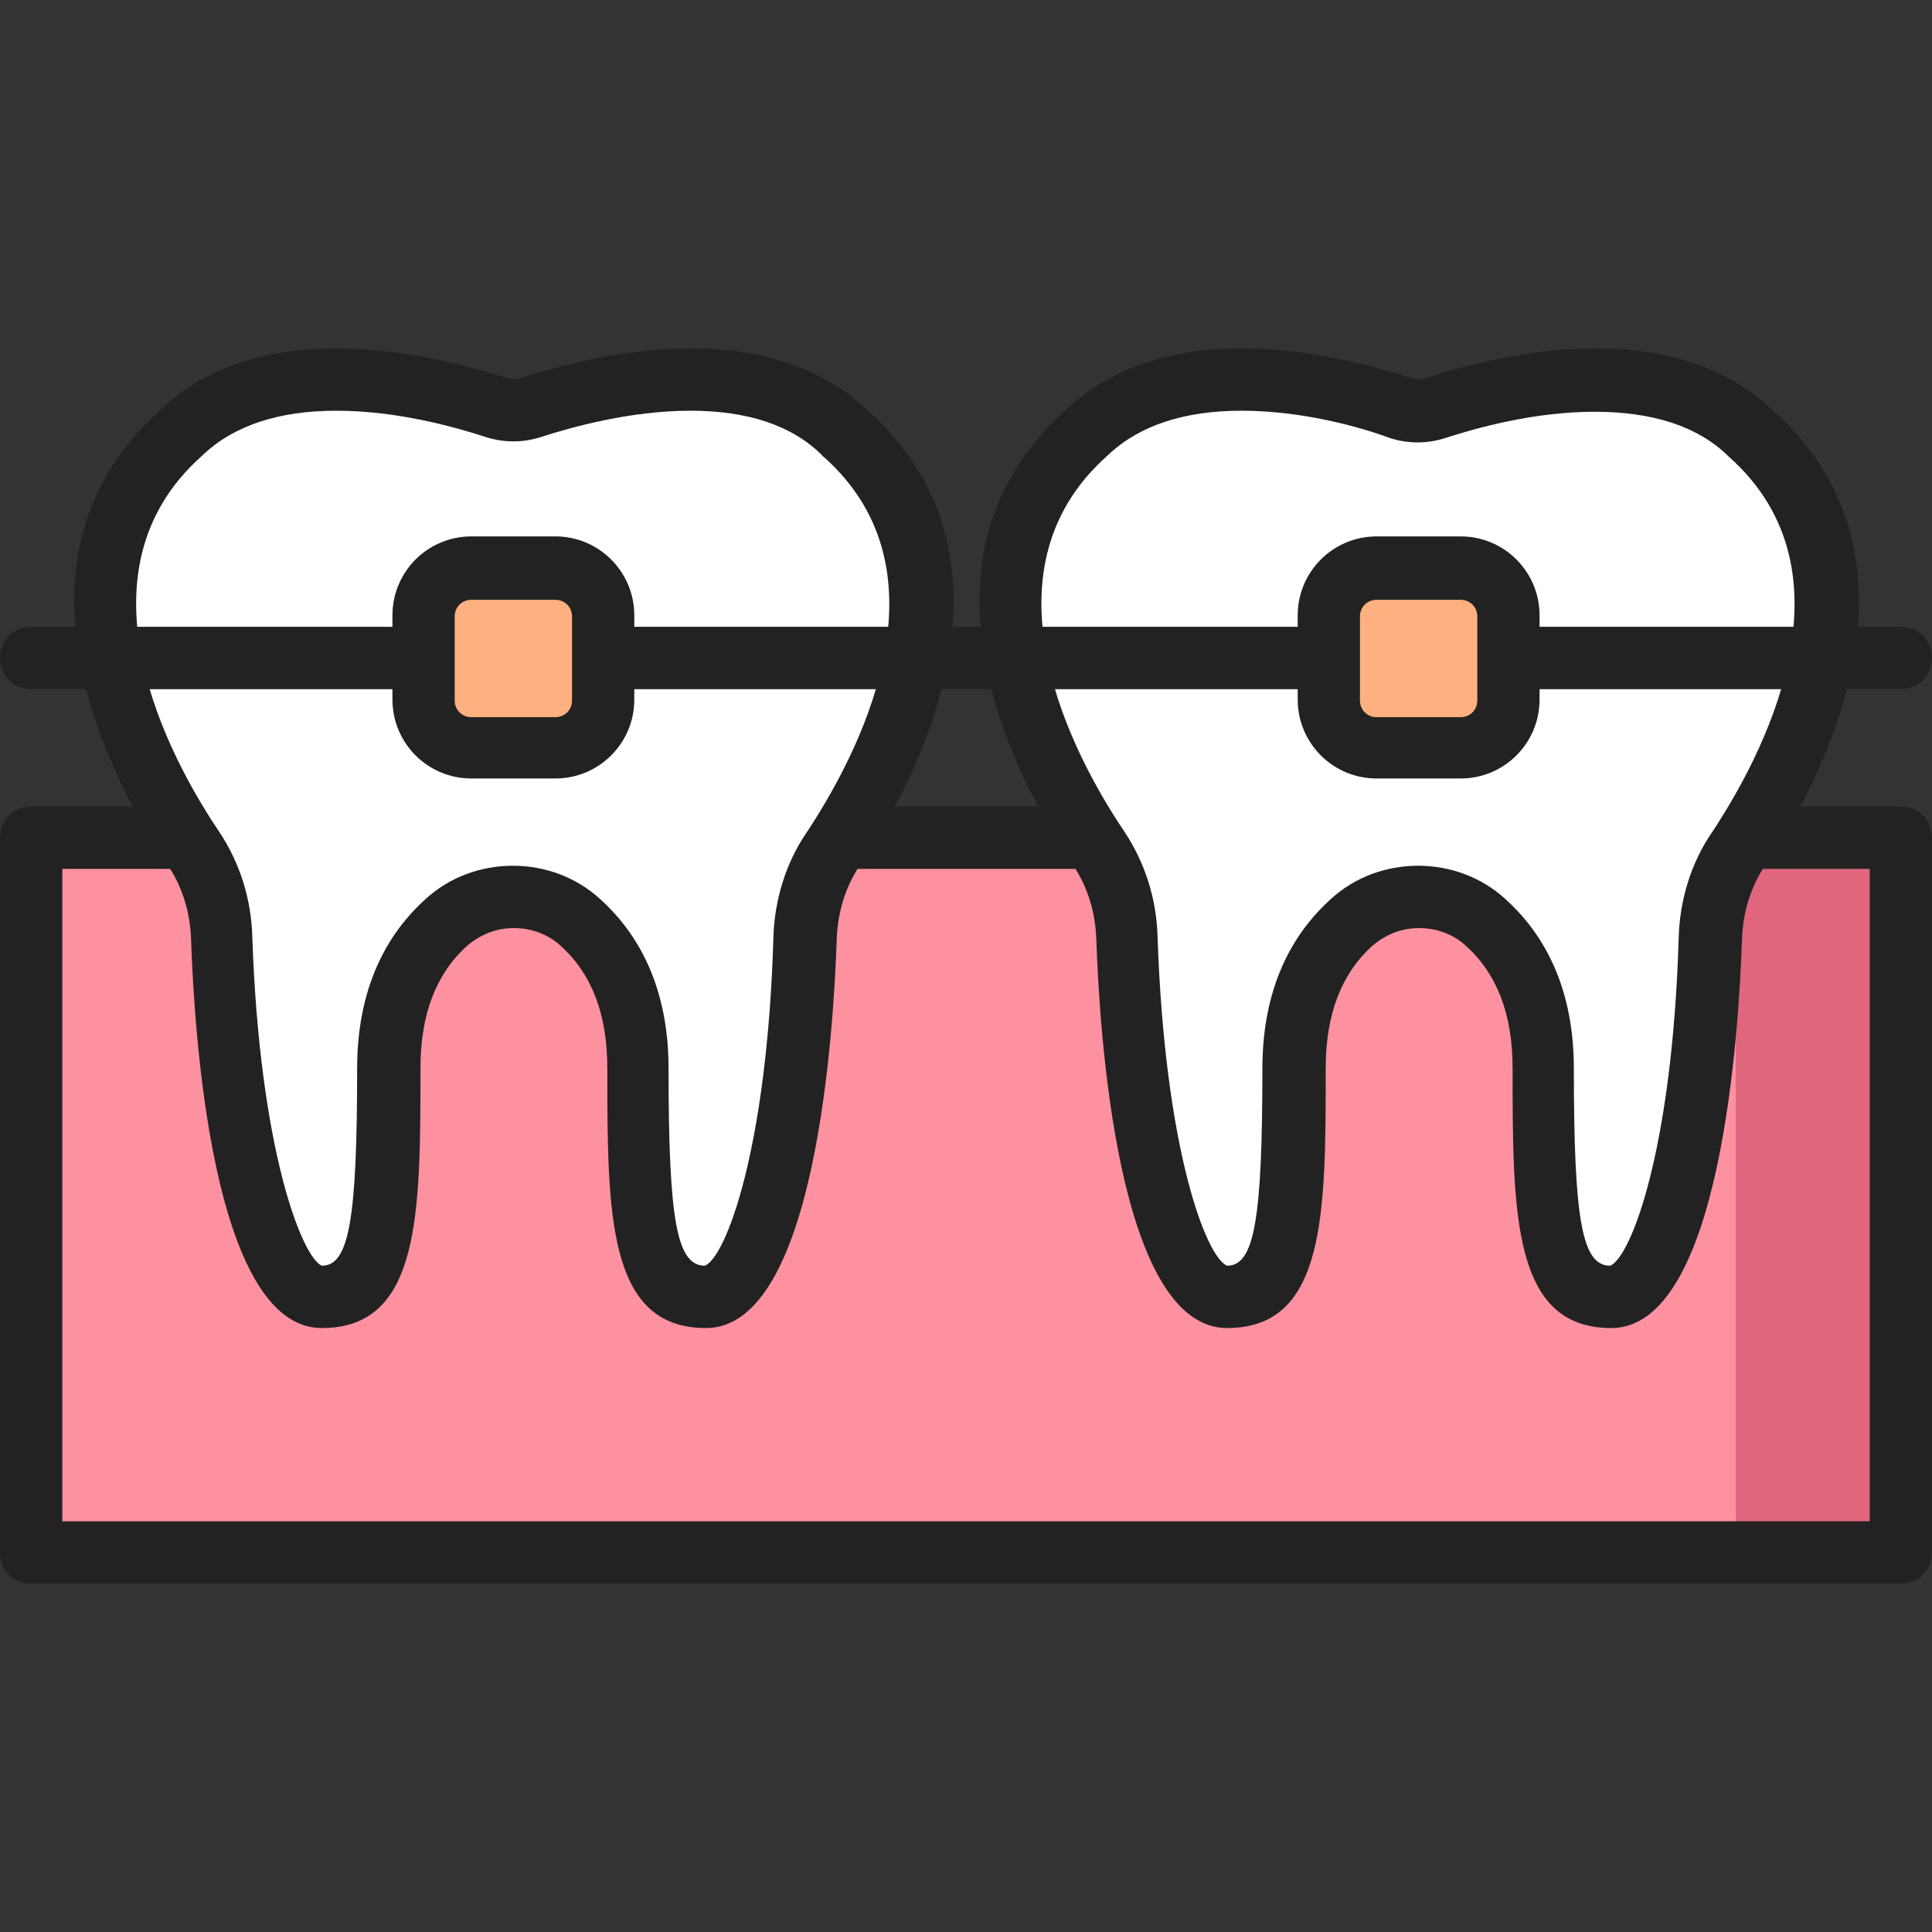 <svg width="48" height="48" viewBox="0 0 48 48" fill="none" xmlns="http://www.w3.org/2000/svg">
<rect x="0" y="0" width="48" height="48" fill="#333333" stroke="none"/>
<path d="M47.226 20.812H0.774V38.57H47.226V20.812Z" fill="#FD919F"/>
<path d="M47.226 20.812H43.125V38.57H47.226V20.812Z" fill="#E0667D"/>
<path d="M47.226 39.344H0.774C0.335 39.344 0 39.009 0 38.57V20.812C0 20.374 0.335 20.038 0.774 20.038H47.226C47.665 20.038 48 20.374 48 20.812V38.57C48 39.009 47.665 39.344 47.226 39.344ZM1.548 37.796H46.452V21.587H1.548V37.796Z" fill="#222222"/>
<path d="M20.969 10.721C18.674 8.553 14.573 9.662 13.206 10.101C12.896 10.204 12.587 10.204 12.277 10.101C10.91 9.662 6.835 8.553 4.54 10.721C0.774 14.024 3.43 19.032 4.797 21.071C5.236 21.716 5.468 22.49 5.494 23.29C5.649 27.859 6.551 32.221 7.97 32.221C9.517 32.221 9.646 30.465 9.646 26.542C9.646 24.684 10.343 23.574 11.091 22.903C12.045 22.077 13.464 22.077 14.418 22.903C15.14 23.548 15.863 24.658 15.863 26.542C15.863 30.465 16.017 32.221 17.539 32.221C18.958 32.221 19.86 27.859 20.015 23.29C20.041 22.49 20.273 21.742 20.712 21.071C22.078 19.032 24.735 14.024 20.969 10.721Z" fill="white"/>
<path d="M17.539 32.995C15.089 32.995 15.089 30.156 15.089 26.542C15.089 25.2 14.702 24.194 13.928 23.497C13.618 23.213 13.206 23.058 12.767 23.058C12.329 23.058 11.942 23.213 11.607 23.497C10.833 24.194 10.446 25.2 10.446 26.542C10.446 30.156 10.446 32.995 7.996 32.995C5.262 32.995 4.823 25.587 4.746 23.316C4.72 22.671 4.54 22.051 4.178 21.509C2.734 19.341 -0.181 13.87 4.024 10.153C5.055 9.172 6.526 8.656 8.357 8.656C10.085 8.656 11.71 9.12 12.535 9.378C12.69 9.43 12.845 9.43 12.974 9.378C13.799 9.12 15.424 8.656 17.152 8.656C18.983 8.656 20.453 9.172 21.511 10.153C25.715 13.87 22.801 19.341 21.356 21.509C20.995 22.051 20.815 22.671 20.789 23.316C20.712 25.587 20.273 32.995 17.539 32.995ZM8.357 10.204C6.938 10.204 5.829 10.566 5.055 11.288L5.03 11.314C1.728 14.231 4.204 18.825 5.442 20.658C5.958 21.432 6.242 22.335 6.268 23.264C6.448 28.581 7.506 31.24 7.996 31.446C8.666 31.446 8.873 30.337 8.873 26.542C8.873 24.297 9.801 23.032 10.575 22.335C11.168 21.793 11.942 21.509 12.742 21.509C13.541 21.509 14.315 21.793 14.908 22.335C15.682 23.032 16.61 24.297 16.61 26.542C16.61 30.337 16.817 31.446 17.513 31.446C18.029 31.24 19.061 28.556 19.215 23.29C19.241 22.361 19.525 21.432 20.041 20.683C21.253 18.851 23.755 14.257 20.453 11.34C20.453 11.34 20.428 11.34 20.428 11.314C19.68 10.566 18.571 10.204 17.152 10.204C15.656 10.204 14.186 10.617 13.464 10.85C12.999 11.005 12.509 11.005 12.045 10.85C11.323 10.617 9.879 10.204 8.357 10.204Z" fill="#222222"/>
<path d="M43.486 10.72C41.191 8.552 37.09 9.662 35.723 10.101C35.413 10.204 35.104 10.204 34.794 10.101C33.427 9.636 29.326 8.527 27.031 10.72C23.265 14.024 25.922 19.006 27.314 21.07C27.753 21.716 27.985 22.49 28.011 23.29C28.166 27.859 29.068 32.221 30.487 32.221C32.034 32.221 32.163 30.465 32.163 26.542C32.163 24.684 32.86 23.574 33.608 22.903C34.562 22.077 35.981 22.077 36.935 22.903C37.657 23.548 38.379 24.658 38.379 26.542C38.379 30.465 38.534 32.221 40.056 32.221C41.474 32.221 42.377 27.859 42.532 23.29C42.558 22.49 42.79 21.742 43.228 21.07C44.57 19.032 47.226 14.024 43.486 10.72Z" fill="white"/>
<path d="M40.03 32.995C37.58 32.995 37.58 30.156 37.58 26.542C37.58 25.2 37.193 24.194 36.419 23.497C36.11 23.213 35.697 23.058 35.258 23.058C34.82 23.058 34.433 23.213 34.098 23.497C33.324 24.194 32.937 25.2 32.937 26.542C32.937 30.156 32.937 32.995 30.487 32.995C27.753 32.995 27.314 25.587 27.237 23.316C27.211 22.671 27.031 22.051 26.67 21.509C25.225 19.341 22.311 13.87 26.515 10.153C27.572 9.172 29.017 8.656 30.848 8.656C32.576 8.656 34.201 9.12 35.026 9.378C35.181 9.43 35.336 9.43 35.465 9.378C36.29 9.12 37.915 8.656 39.643 8.656C41.474 8.656 42.945 9.172 44.002 10.153C48.206 13.87 45.292 19.341 43.847 21.509C43.486 22.051 43.306 22.671 43.28 23.316C43.203 25.587 42.764 32.995 40.03 32.995ZM30.848 10.204C29.429 10.204 28.32 10.566 27.547 11.288L27.521 11.314C24.219 14.231 26.695 18.825 27.933 20.658C28.449 21.432 28.733 22.335 28.759 23.264C28.939 28.581 29.971 31.24 30.487 31.446C31.157 31.446 31.364 30.337 31.364 26.542C31.364 24.297 32.292 23.032 33.066 22.335C33.659 21.793 34.433 21.509 35.233 21.509C36.032 21.509 36.806 21.793 37.399 22.335C38.173 23.032 39.102 24.297 39.102 26.542C39.102 30.337 39.308 31.446 40.004 31.446C40.52 31.24 41.552 28.556 41.707 23.29C41.732 22.361 42.016 21.432 42.532 20.683C43.744 18.851 46.246 14.257 42.945 11.34L42.919 11.314C42.171 10.591 41.062 10.23 39.617 10.23C38.096 10.23 36.651 10.643 35.929 10.876C35.465 11.03 34.975 11.03 34.511 10.876C33.814 10.617 32.37 10.204 30.848 10.204Z" fill="#222222"/>
<path d="M47.226 17.122H0.774C0.335 17.122 0 16.786 0 16.347C0 15.908 0.335 15.573 0.774 15.573H47.226C47.665 15.573 48 15.908 48 16.347C48 16.786 47.665 17.122 47.226 17.122Z" fill="#222222"/>
<path d="M13.799 18.567H11.71C11.065 18.567 10.523 18.025 10.523 17.38V15.289C10.523 14.644 11.065 14.102 11.71 14.102H13.799C14.444 14.102 14.986 14.644 14.986 15.289V17.38C14.986 18.051 14.444 18.567 13.799 18.567Z" fill="#FFB080"/>
<path d="M36.29 18.567H34.201C33.556 18.567 33.014 18.025 33.014 17.38V15.289C33.014 14.644 33.556 14.102 34.201 14.102H36.29C36.935 14.102 37.477 14.644 37.477 15.289V17.38C37.477 18.051 36.961 18.567 36.29 18.567Z" fill="#FFB080"/>
<path d="M13.799 19.341H11.71C10.627 19.341 9.75 18.464 9.75 17.38V15.289C9.75 14.205 10.627 13.327 11.71 13.327H13.799C14.882 13.327 15.759 14.205 15.759 15.289V17.38C15.759 18.464 14.882 19.341 13.799 19.341ZM11.71 14.902C11.478 14.902 11.297 15.082 11.297 15.315V17.405C11.297 17.638 11.478 17.818 11.71 17.818H13.799C14.031 17.818 14.212 17.638 14.212 17.405V15.315C14.212 15.082 14.031 14.902 13.799 14.902H11.71Z" fill="#222222"/>
<path d="M36.29 19.341H34.201C33.118 19.341 32.241 18.464 32.241 17.38V15.289C32.241 14.205 33.118 13.327 34.201 13.327H36.29C37.373 13.327 38.25 14.205 38.25 15.289V17.38C38.25 18.464 37.373 19.341 36.29 19.341ZM34.201 14.902C33.969 14.902 33.788 15.082 33.788 15.315V17.405C33.788 17.638 33.969 17.818 34.201 17.818H36.29C36.522 17.818 36.703 17.638 36.703 17.405V15.315C36.703 15.082 36.522 14.902 36.29 14.902H34.201Z" fill="#222222"/>
</svg>
